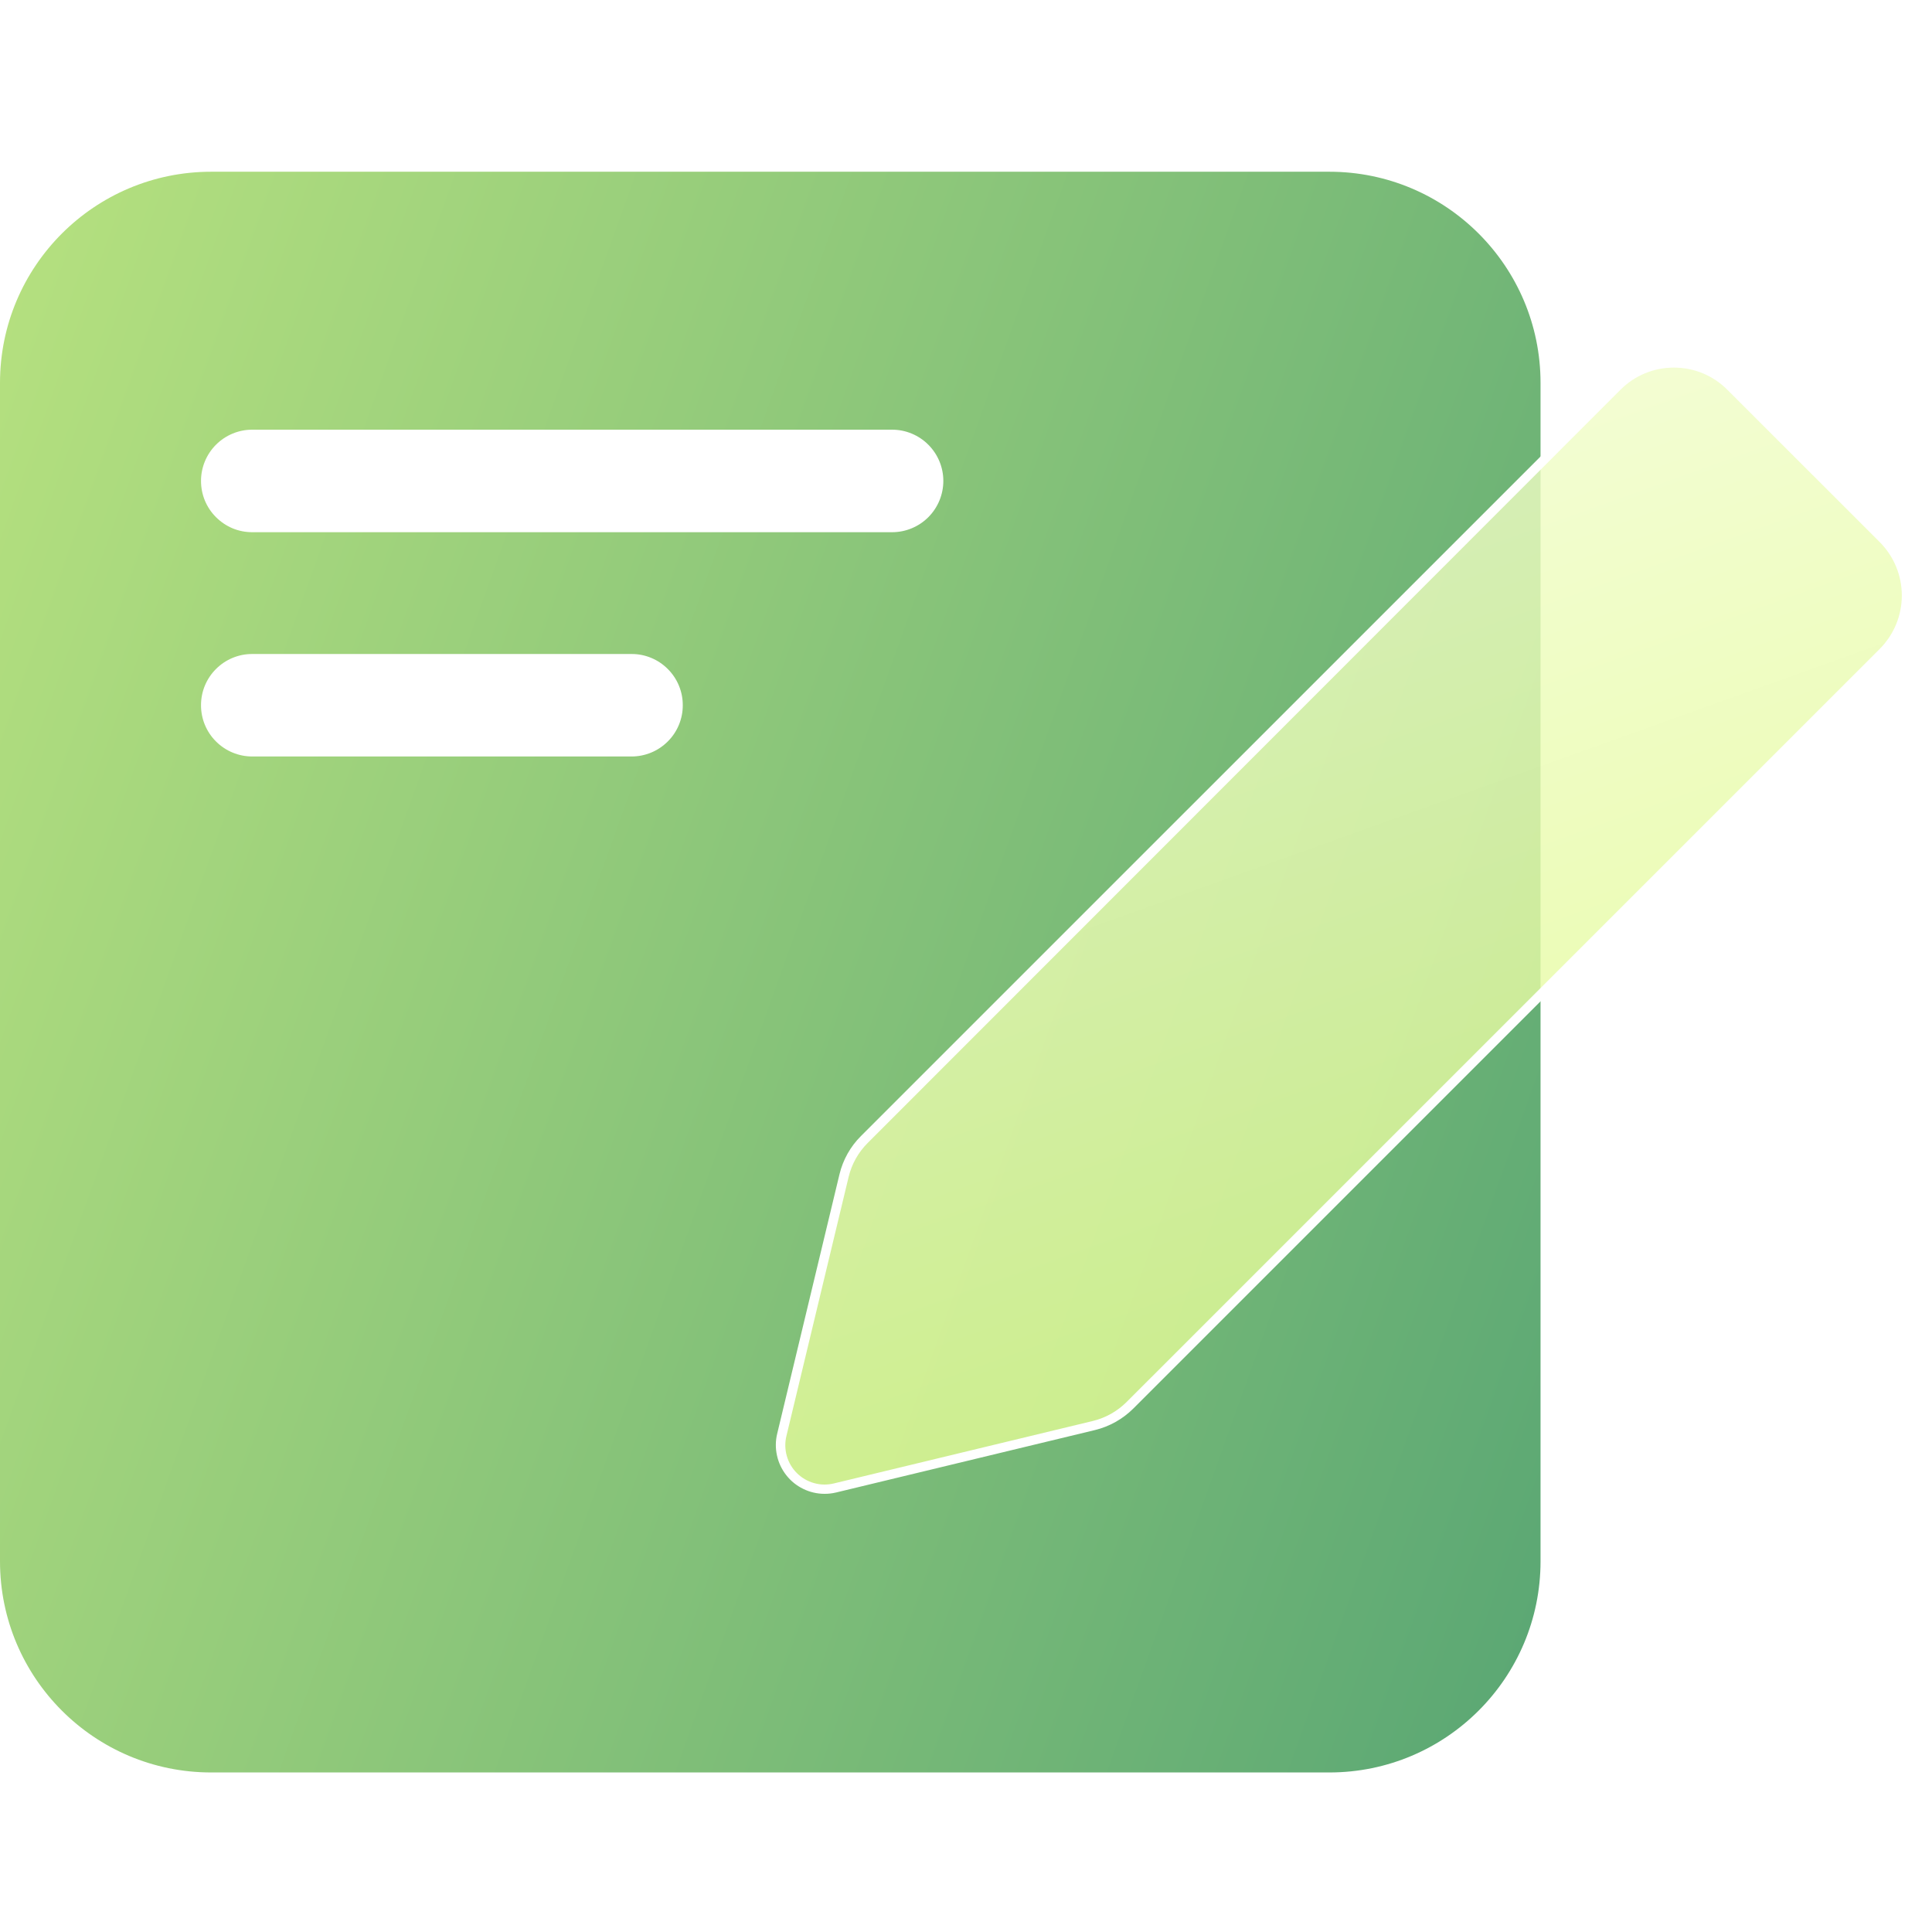 <svg width="45" height="45" viewBox="0 0 45 45" fill="none" xmlns="http://www.w3.org/2000/svg">
<path d="M30.963 4H4.919C2.202 4 0 6.202 0 8.919V36.365C0 39.082 2.202 41.284 4.919 41.284H30.963C33.679 41.284 35.882 39.082 35.882 36.365V8.919C35.882 6.202 33.679 4 30.963 4Z" fill="url(#paint0_linear_15_523)"/>
<g filter="url(#filter0_b_15_523)">
<path d="M25.477 33.201L19.449 34.655C19.279 34.697 19.1 34.693 18.931 34.646C18.762 34.598 18.608 34.508 18.484 34.384C18.359 34.26 18.269 34.106 18.221 33.937C18.173 33.768 18.17 33.589 18.211 33.418L19.659 27.384C19.734 27.065 19.896 26.772 20.127 26.538L37.673 8.992C38.023 8.643 38.499 8.446 38.994 8.446C39.489 8.446 39.965 8.643 40.315 8.992L43.861 12.538C44.211 12.889 44.407 13.364 44.407 13.86C44.407 14.355 44.211 14.83 43.861 15.181L26.32 32.729C26.087 32.96 25.796 33.123 25.477 33.201Z" fill="url(#paint1_linear_15_523)" fill-opacity="0.8"/>
</g>
<path d="M19.204 34.794C19.033 34.794 18.863 34.755 18.709 34.679C18.554 34.604 18.419 34.495 18.313 34.359C18.207 34.224 18.133 34.067 18.097 33.899C18.06 33.731 18.062 33.557 18.103 33.39L19.552 27.356C19.633 27.016 19.807 26.705 20.055 26.459L37.595 8.92C37.966 8.549 38.469 8.341 38.994 8.341C39.519 8.341 40.022 8.549 40.393 8.92L43.94 12.466C44.31 12.838 44.519 13.341 44.519 13.866C44.519 14.391 44.31 14.894 43.94 15.265L26.398 32.807C26.151 33.053 25.841 33.227 25.503 33.309L19.474 34.763C19.386 34.784 19.295 34.795 19.204 34.794ZM38.994 8.562C38.762 8.561 38.533 8.606 38.318 8.694C38.104 8.782 37.91 8.912 37.746 9.076L20.211 26.621C19.992 26.839 19.838 27.113 19.766 27.413L18.317 33.448C18.28 33.6 18.283 33.76 18.326 33.911C18.368 34.062 18.449 34.2 18.56 34.31C18.671 34.421 18.809 34.502 18.96 34.544C19.111 34.587 19.27 34.589 19.423 34.552L25.451 33.098C25.75 33.026 26.024 32.872 26.242 32.654L43.783 15.114C44.112 14.784 44.297 14.337 44.297 13.87C44.297 13.404 44.112 12.957 43.783 12.627L40.236 9.081C40.073 8.917 39.88 8.786 39.667 8.697C39.454 8.608 39.225 8.562 38.994 8.562Z" fill="url(#paint2_linear_15_523)"/>
<path d="M20.779 12.396H5.875C5.718 12.396 5.563 12.366 5.418 12.306C5.273 12.245 5.142 12.157 5.031 12.046C4.92 11.935 4.832 11.804 4.772 11.659C4.712 11.514 4.682 11.358 4.682 11.201C4.682 10.885 4.808 10.581 5.031 10.358C5.255 10.134 5.559 10.008 5.875 10.008H20.779C21.095 10.008 21.398 10.134 21.622 10.358C21.846 10.582 21.972 10.885 21.972 11.201C21.972 11.518 21.846 11.822 21.623 12.046C21.399 12.27 21.095 12.396 20.779 12.396Z" fill="white"/>
<path d="M14.71 17.62H5.875C5.718 17.62 5.563 17.589 5.418 17.529C5.273 17.469 5.142 17.381 5.031 17.27C4.92 17.16 4.832 17.028 4.772 16.883C4.712 16.738 4.682 16.583 4.682 16.426C4.682 16.269 4.712 16.114 4.772 15.969C4.832 15.824 4.92 15.693 5.031 15.582C5.142 15.471 5.273 15.383 5.418 15.323C5.563 15.263 5.718 15.232 5.875 15.233H14.71C14.867 15.232 15.022 15.263 15.167 15.323C15.312 15.383 15.443 15.471 15.554 15.582C15.665 15.693 15.753 15.824 15.813 15.969C15.873 16.114 15.904 16.269 15.903 16.426C15.904 16.583 15.873 16.738 15.813 16.883C15.753 17.028 15.665 17.16 15.554 17.27C15.443 17.381 15.312 17.469 15.167 17.529C15.022 17.589 14.867 17.62 14.71 17.62Z" fill="white"/>
<defs>
<filter id="filter0_b_15_523" x="12.488" y="2.752" width="37.614" height="37.627" filterUnits="userSpaceOnUse" color-interpolation-filters="sRGB">
<feFlood flood-opacity="0" result="BackgroundImageFix"/>
<feGaussianBlur in="BackgroundImage" stdDeviation="2.847"/>
<feComposite in2="SourceAlpha" operator="in" result="effect1_backgroundBlur_15_523"/>
<feBlend mode="normal" in="SourceGraphic" in2="effect1_backgroundBlur_15_523" result="shape"/>
</filter>
<linearGradient id="paint0_linear_15_523" x1="-20.328" y1="2.569" x2="51.789" y2="28.411" gradientUnits="userSpaceOnUse">
<stop stop-color="#DEFA84"/>
<stop offset="1" stop-color="#449971"/>
</linearGradient>
<linearGradient id="paint1_linear_15_523" x1="13.157" y1="-4.673" x2="28.752" y2="38.805" gradientUnits="userSpaceOnUse">
<stop stop-color="white"/>
<stop offset="1" stop-color="#DEFA84"/>
</linearGradient>
<linearGradient id="paint2_linear_15_523" x1="18.079" y1="21.568" x2="44.518" y2="21.568" gradientUnits="userSpaceOnUse">
<stop stop-color="white"/>
<stop offset="1" stop-color="white"/>
</linearGradient>
</defs>
</svg>
